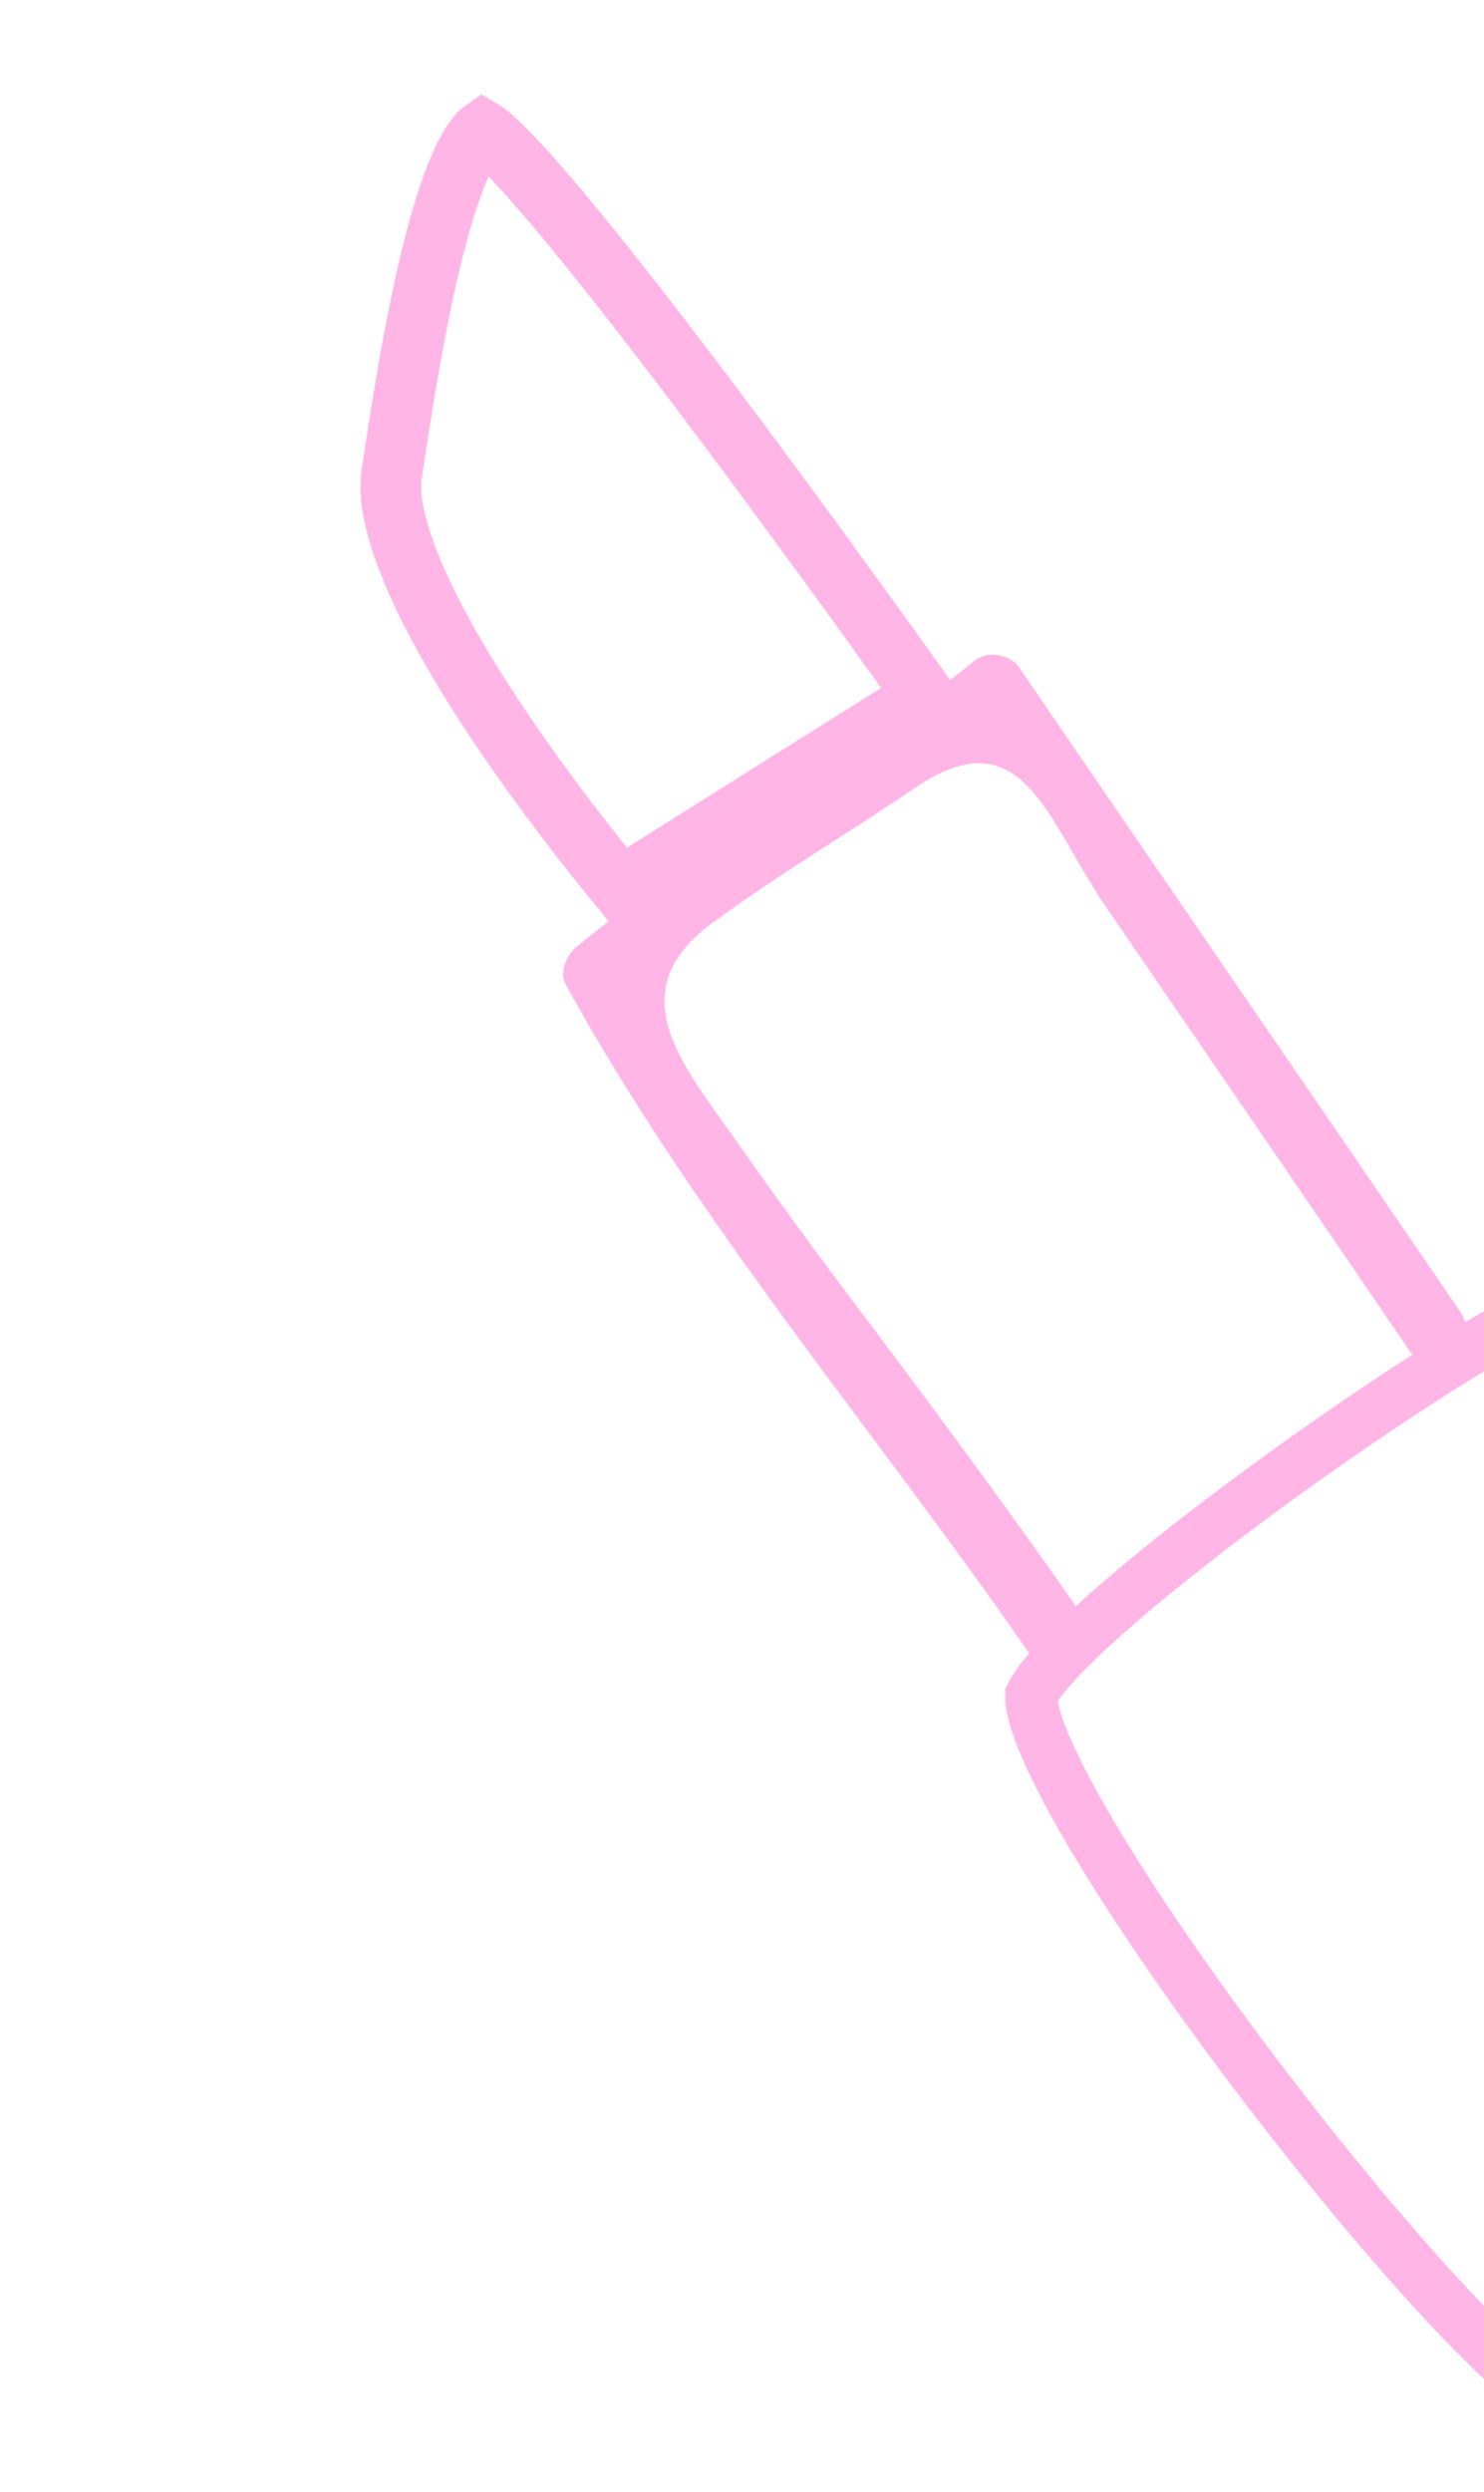 <svg xmlns="http://www.w3.org/2000/svg" width="171" height="287" viewBox="0 0 171 287" fill="none"><path d="M179.564 276.767C179.504 276.743 179.431 276.713 179.346 276.673C178.751 276.397 177.889 275.858 176.753 274.983C174.503 273.248 171.602 270.528 168.256 267.036C161.588 260.078 153.439 250.36 145.667 240.179C137.892 229.996 130.559 219.434 125.496 210.795C122.957 206.464 121.043 202.708 119.919 199.773C119.356 198.302 119.03 197.136 118.898 196.267C118.779 195.483 118.857 195.187 118.855 195.178C119.277 194.297 120.319 192.89 122.117 190.987C123.884 189.115 126.196 186.956 128.906 184.613C134.321 179.932 141.181 174.64 148.115 169.639C155.047 164.64 162.005 159.965 167.603 156.514C170.406 154.786 172.833 153.387 174.726 152.41C175.675 151.921 176.452 151.558 177.052 151.316C177.205 151.254 177.336 151.205 177.445 151.166C177.473 151.186 177.503 151.208 177.534 151.232C178.09 151.651 178.866 152.361 179.86 153.402C181.831 155.465 184.374 158.524 187.308 162.327C193.161 169.915 200.385 180.229 207.38 190.883C214.376 201.537 221.104 212.473 225.976 221.299C228.415 225.719 230.359 229.555 231.636 232.535C232.276 234.029 232.721 235.246 232.982 236.176C233.196 236.941 233.227 237.317 233.236 237.42C233.238 237.448 233.239 237.456 233.241 237.445C233.179 237.768 232.757 238.712 231.383 240.346C230.086 241.89 228.237 243.708 225.943 245.722C221.365 249.743 215.265 254.328 208.903 258.758C202.552 263.18 195.999 267.406 190.546 270.705C185.412 273.811 181.468 275.963 179.564 276.767ZM179.803 276.844C179.804 276.844 179.794 276.843 179.774 276.838C179.793 276.841 179.803 276.843 179.803 276.844ZM177.086 150.933C177.064 150.924 177.06 150.921 177.078 150.929C177.08 150.93 177.083 150.932 177.086 150.933Z" stroke="#FFB6E6" stroke-width="6"></path><path d="M106.537 80.211L71.492 102.234C70.716 101.294 69.739 100.094 68.62 98.686C65.735 95.054 61.923 90.058 58.195 84.576C54.455 79.077 50.86 73.177 48.362 67.729C45.79 62.122 44.677 57.613 45.126 54.643C46.357 46.5 48.115 35.08 50.577 26.249C51.825 21.773 53.157 18.33 54.492 16.325C55.036 15.509 55.435 15.154 55.632 15.017C55.782 15.104 56.178 15.376 56.86 15.986C57.555 16.608 58.403 17.449 59.394 18.503C61.374 20.61 63.8 23.434 66.522 26.758C71.96 33.398 78.453 41.879 84.71 50.259C90.961 58.633 96.954 66.875 101.386 73.026C103.511 75.975 105.276 78.442 106.537 80.211Z" stroke="#FFB6E6" stroke-width="7"></path><path d="M125 186.468C115.913 173.375 106.425 160.668 96.882 148.002C92.881 142.642 88.934 137.242 85.099 131.759C78.94 122.934 71.071 114.353 82.093 106.296C89.648 100.741 97.836 95.919 105.542 90.681C117.888 82.324 120.647 94.547 127.438 104.45C139.068 121.409 150.739 138.423 162.314 155.424C164.994 159.36 170.961 154.905 168.225 151.01C151.317 126.29 134.353 101.61 117.445 76.889C116.345 75.301 113.795 74.882 112.234 76.133C97.646 88.058 81.009 97.123 66.421 109.048C65.302 109.969 64.429 111.912 65.157 113.348C80.404 141.03 101.065 165.014 118.977 190.964C121.768 194.817 127.735 190.362 125 186.468Z" fill="#FFB6E6"></path></svg>